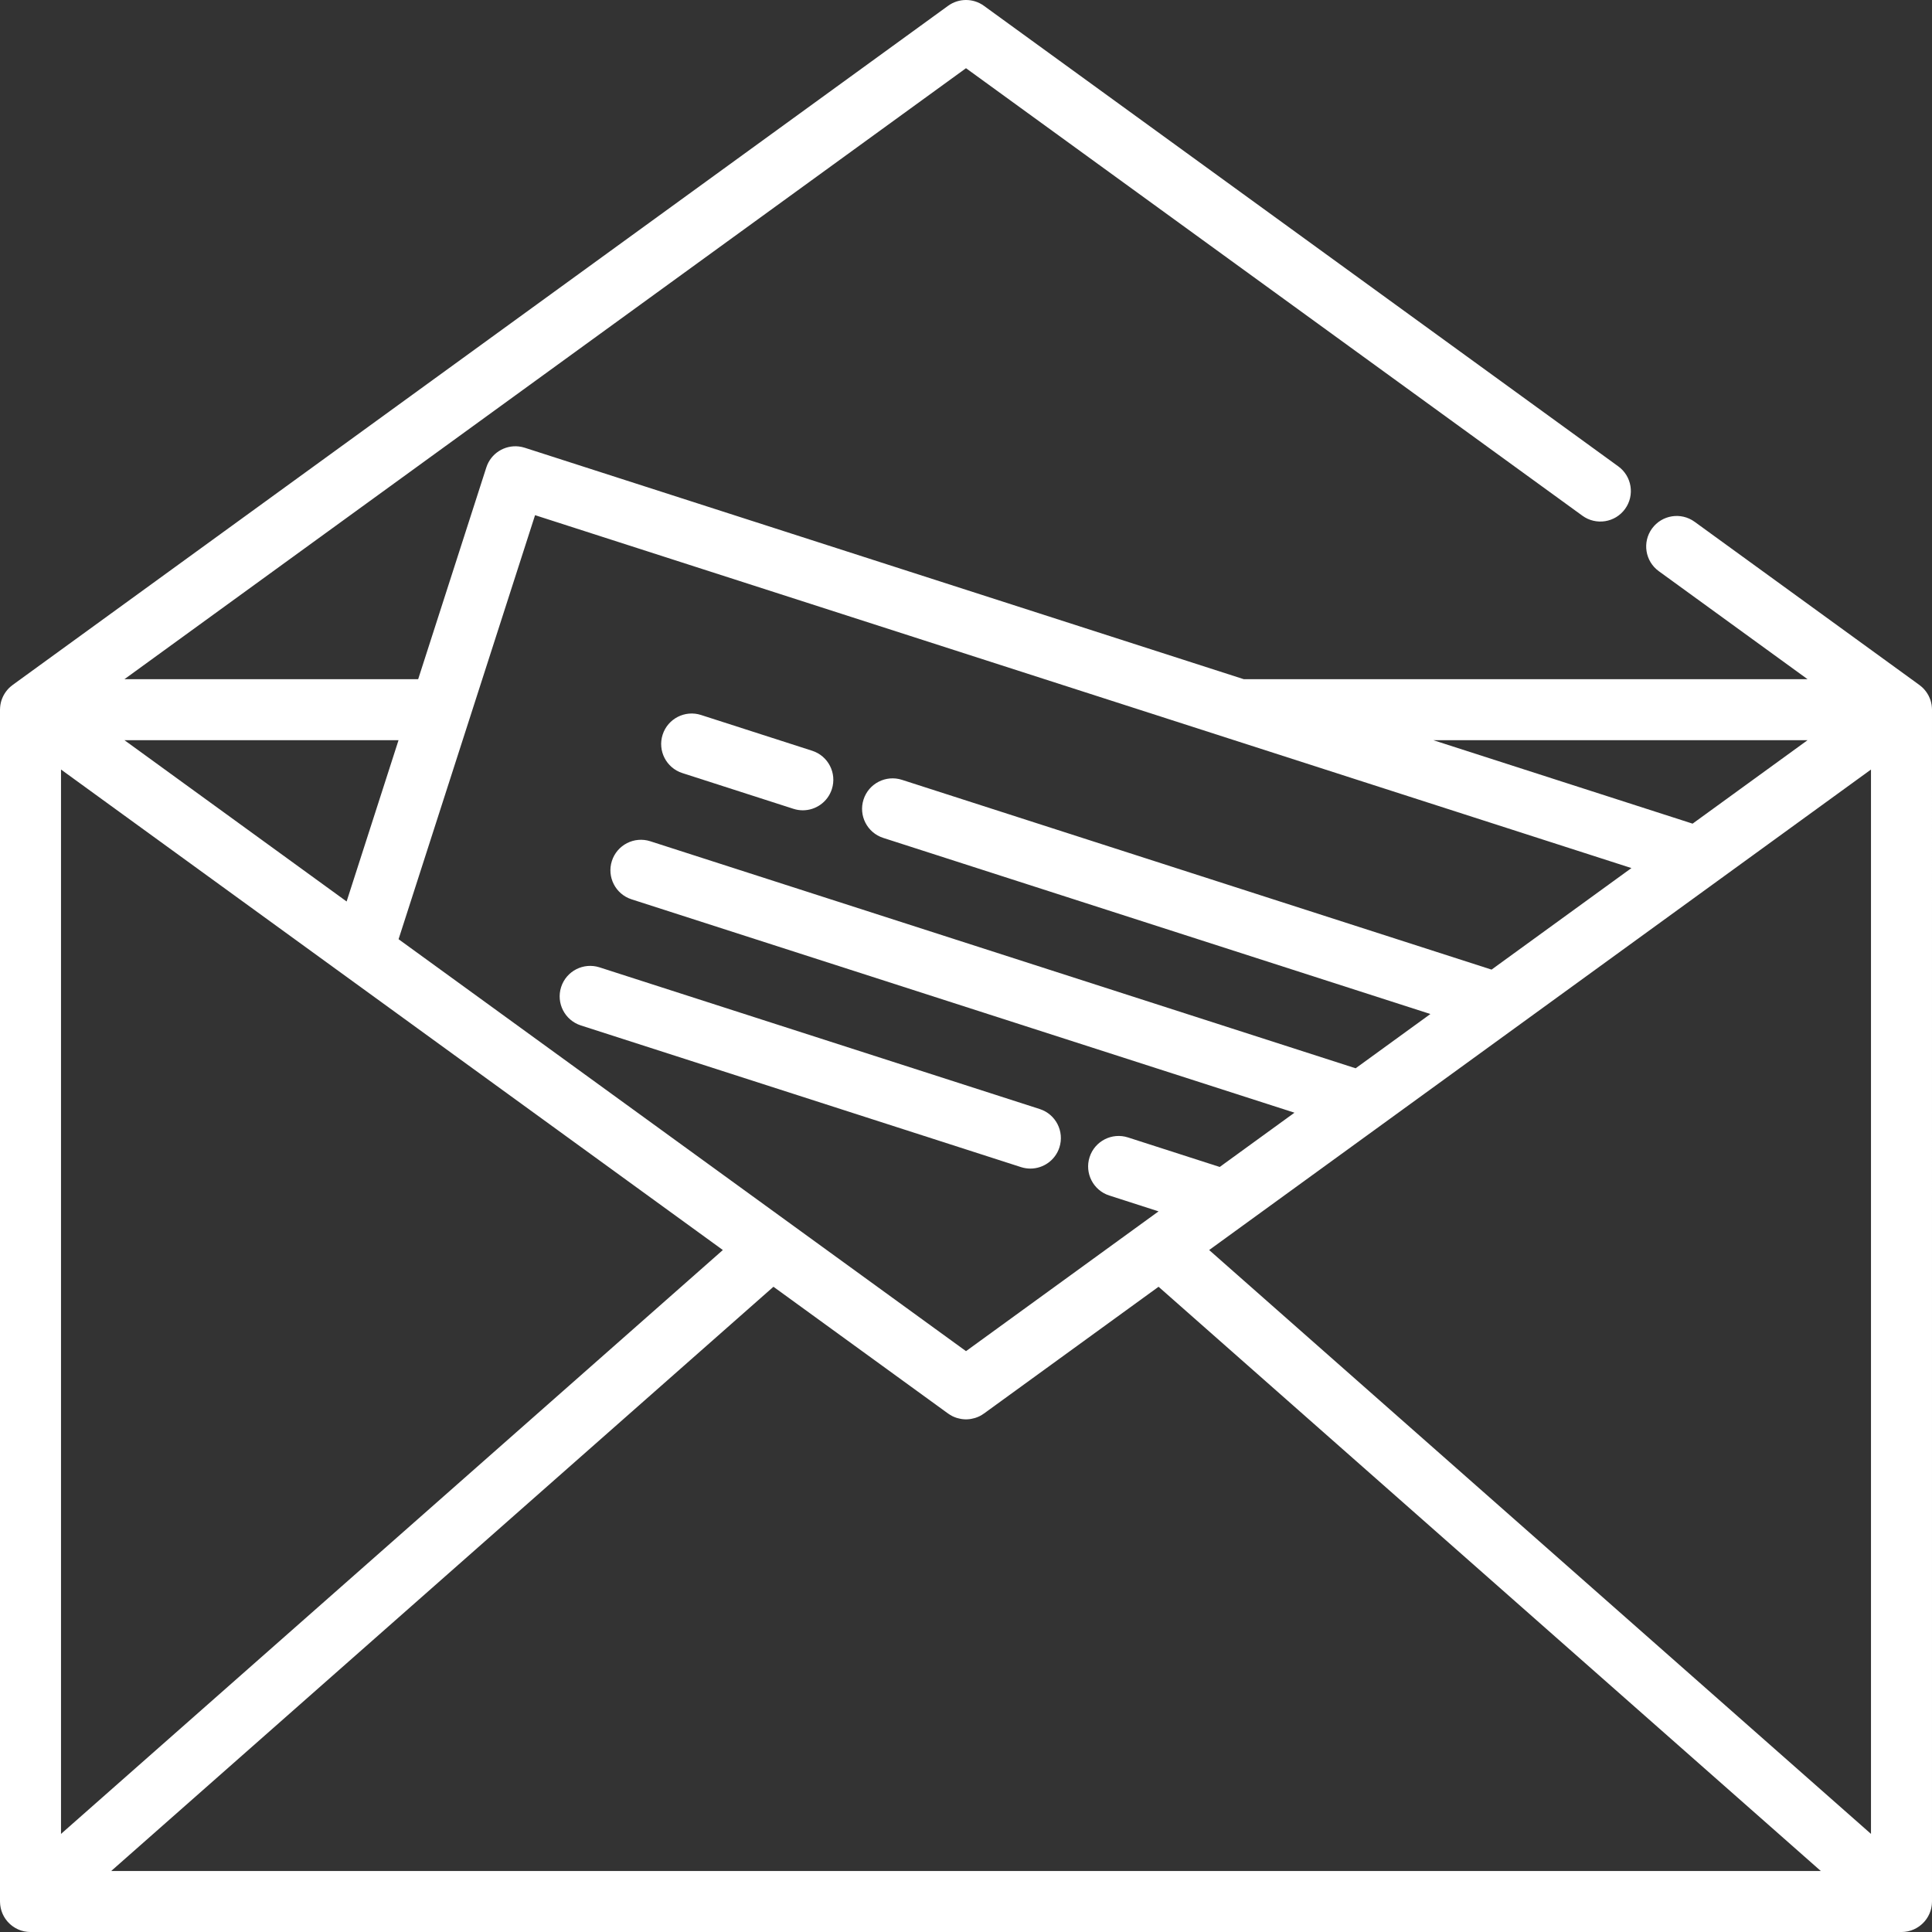 <?xml version="1.0" encoding="utf-8"?>
<!-- Generator: Adobe Illustrator 17.0.0, SVG Export Plug-In . SVG Version: 6.00 Build 0)  -->
<!DOCTYPE svg PUBLIC "-//W3C//DTD SVG 1.1//EN" "http://www.w3.org/Graphics/SVG/1.1/DTD/svg11.dtd">
<svg version="1.1" id="Layer_1" xmlns="http://www.w3.org/2000/svg" xmlns:xlink="http://www.w3.org/1999/xlink" x="0px" y="0px"
	 width="1024px" height="1024px" viewBox="0 0 1024 1024" enable-background="new 0 0 1024 1024" xml:space="preserve">
<rect x="0" y="0" width="1024" height="1024" fill="#333333" stroke="none"/>
<g>
	<g>
		<g>
			<path fill="#FFFFFF" d="M1023.992,375.948c-0.008-0.686-0.068-1.356-0.16-2.018c-0.016-0.102-0.016-0.204-0.032-0.306
				c-0.012-0.084-0.038-0.164-0.052-0.248c-0.13-0.744-0.298-1.472-0.526-2.18l-0.01-0.042c-0.012-0.036-0.032-0.068-0.044-0.106
				c-0.23-0.696-0.514-1.366-0.832-2.016c-0.036-0.076-0.062-0.156-0.102-0.228c-0.024-0.046-0.052-0.09-0.076-0.136
				c-0.334-0.638-0.712-1.25-1.126-1.834c-0.044-0.06-0.08-0.126-0.122-0.188c-0.064-0.088-0.14-0.166-0.204-0.252
				c-0.42-0.552-0.862-1.084-1.348-1.578c-0.028-0.028-0.05-0.058-0.078-0.084c-0.008-0.01-0.02-0.02-0.028-0.03
				c-0.02-0.02-0.042-0.036-0.06-0.056c-0.518-0.51-1.078-0.976-1.662-1.416c-0.068-0.052-0.128-0.116-0.196-0.166l-0.002-0.002
				l-119.15-86.506c-7.226-5.246-17.334-3.646-22.584,3.586c-5.248,7.226-3.638,17.336,3.586,22.582l78.858,57.254H659.21
				L278.112,237.312c-1.06-0.34-2.132-0.566-3.202-0.684c-7.472-0.82-14.75,3.684-17.146,11.122L221.64,359.98H65.96L512.002,36.15
				l326.718,237.2c7.224,5.24,17.332,3.644,22.584-3.586c5.248-7.226,3.642-17.336-3.586-22.584L521.5,3.084
				c-5.664-4.114-13.336-4.114-19,0L6.67,363.066l-0.002,0.002c-0.068,0.05-0.128,0.114-0.196,0.166
				c-0.582,0.438-1.142,0.904-1.662,1.416c-0.02,0.02-0.04,0.036-0.06,0.056c-0.01,0.01-0.02,0.02-0.03,0.03
				c-0.026,0.026-0.048,0.054-0.072,0.08c-0.488,0.496-0.932,1.028-1.352,1.582c-0.064,0.086-0.14,0.164-0.202,0.25
				c-0.044,0.06-0.08,0.126-0.122,0.188c-0.414,0.584-0.792,1.196-1.126,1.834c-0.024,0.046-0.052,0.09-0.076,0.136
				c-0.038,0.076-0.064,0.154-0.102,0.228c-0.318,0.648-0.602,1.32-0.832,2.014c-0.012,0.036-0.032,0.068-0.046,0.106
				c-0.004,0.012-0.004,0.028-0.01,0.042c-0.226,0.704-0.396,1.434-0.524,2.178c-0.016,0.084-0.042,0.166-0.054,0.25
				c-0.016,0.102-0.018,0.202-0.03,0.306c-0.09,0.662-0.15,1.332-0.16,2.018c0,0.058-0.008,0.114-0.008,0.172L0,376.148v0.048
				c0,0.01,0,0.02,0,0.03v631.606c0,0.088,0.01,0.174,0.012,0.264c0.004,0.294,0.024,0.584,0.046,0.878
				c0.018,0.246,0.032,0.492,0.06,0.736c0.032,0.272,0.08,0.542,0.126,0.812c0.044,0.256,0.082,0.514,0.136,0.764
				c0.056,0.254,0.128,0.502,0.194,0.754c0.068,0.258,0.136,0.52,0.218,0.776c0.078,0.24,0.172,0.474,0.26,0.712
				c0.098,0.256,0.19,0.514,0.298,0.764c0.1,0.226,0.214,0.446,0.324,0.67c0.126,0.252,0.246,0.504,0.382,0.75
				c0.116,0.208,0.246,0.408,0.37,0.61c0.156,0.252,0.31,0.502,0.478,0.744c0.13,0.186,0.272,0.364,0.41,0.548
				c0.188,0.248,0.378,0.492,0.58,0.728c0.054,0.062,0.1,0.132,0.152,0.192c0.09,0.102,0.192,0.188,0.282,0.286
				c0.238,0.254,0.478,0.502,0.73,0.742c0.17,0.162,0.34,0.316,0.516,0.47c0.24,0.208,0.488,0.408,0.738,0.602
				c0.192,0.148,0.384,0.298,0.582,0.436c0.254,0.178,0.518,0.344,0.784,0.508c0.2,0.126,0.398,0.252,0.604,0.366
				c0.296,0.166,0.6,0.312,0.906,0.46c0.184,0.088,0.362,0.186,0.55,0.266c0.368,0.16,0.75,0.298,1.132,0.432
				c0.132,0.046,0.258,0.102,0.39,0.142c0.49,0.156,0.988,0.286,1.494,0.396c0.03,0.006,0.06,0.018,0.092,0.024
				c1.074,0.216,2.184,0.336,3.322,0.336h991.664c1.14,0,2.25-0.12,3.322-0.344c0.03-0.006,0.06-0.018,0.092-0.024
				c0.506-0.11,1.006-0.24,1.494-0.396c0.132-0.042,0.258-0.098,0.39-0.142c0.384-0.134,0.764-0.27,1.134-0.432
				c0.186-0.08,0.364-0.176,0.548-0.264c0.306-0.146,0.612-0.294,0.906-0.46c0.204-0.114,0.404-0.244,0.604-0.366
				c0.266-0.164,0.528-0.33,0.784-0.508c0.198-0.138,0.39-0.286,0.582-0.436c0.252-0.194,0.498-0.392,0.738-0.602
				c0.174-0.154,0.348-0.308,0.516-0.47c0.252-0.24,0.494-0.488,0.73-0.742c0.092-0.1,0.194-0.186,0.282-0.286
				c0.054-0.062,0.1-0.13,0.154-0.192c0.202-0.238,0.392-0.48,0.58-0.728c0.138-0.184,0.28-0.362,0.41-0.548
				c0.168-0.242,0.324-0.492,0.478-0.744c0.126-0.202,0.256-0.406,0.37-0.61c0.138-0.246,0.258-0.5,0.384-0.752
				c0.11-0.222,0.222-0.442,0.322-0.666c0.11-0.252,0.202-0.51,0.3-0.768c0.088-0.234,0.182-0.47,0.258-0.708
				c0.082-0.254,0.148-0.516,0.218-0.776c0.066-0.25,0.138-0.5,0.194-0.754c0.054-0.25,0.092-0.506,0.136-0.764
				c0.046-0.272,0.092-0.542,0.126-0.812c0.028-0.244,0.044-0.49,0.06-0.736c0.02-0.294,0.038-0.584,0.044-0.878
				c0.002-0.088,0.012-0.174,0.012-0.264V376.226c0.002-0.01,0.002-0.02,0.002-0.03v-0.048v-0.028
				C1024,376.062,1023.992,376.006,1023.992,375.948z M958.042,392.316l-60.932,44.236l-137.436-44.236H958.042z M248.812,381.102
				l34.78-108.052l368.122,118.49l212.974,68.552l-74.136,53.822L478.04,413.32c-8.498-2.724-17.608,1.936-20.346,10.438
				c-2.736,8.498,1.936,17.608,10.438,20.346l290.004,93.346l-39.622,28.764L344.658,445.88
				c-8.496-2.728-17.608,1.936-20.346,10.438c-2.736,8.498,1.936,17.608,10.438,20.346l351.342,113.088l-39.62,28.762l-48.62-15.652
				c-8.496-2.732-17.608,1.936-20.346,10.438c-2.734,8.498,1.936,17.608,10.438,20.346l26.108,8.404l-102.05,74.088L211.25,497.798
				L248.812,381.102z M211.23,392.316l-27.516,85.49L65.96,392.316H211.23z M32.336,407.866l350.79,254.674L32.336,972.008V407.866z
				 M58.938,991.664l351.006-309.656l92.562,67.2c0.068,0.05,0.144,0.082,0.214,0.132c0.628,0.44,1.272,0.848,1.946,1.188
				c0.02,0.008,0.036,0.022,0.054,0.032c0.008,0.004,0.016,0.008,0.024,0.012c0.68,0.34,1.384,0.618,2.1,0.86
				c0.23,0.078,0.464,0.14,0.698,0.208c0.504,0.144,1.014,0.266,1.528,0.36c0.246,0.046,0.488,0.094,0.734,0.128
				c0.7,0.098,1.404,0.158,2.11,0.162c0.026,0,0.052,0.006,0.076,0.006c0.004,0,0.008-0.002,0.012-0.002
				c0.004,0,0.008,0.002,0.012,0.002c0.026,0,0.05-0.006,0.076-0.006c0.708-0.004,1.41-0.064,2.11-0.162
				c0.248-0.034,0.492-0.084,0.738-0.13c0.514-0.094,1.02-0.214,1.522-0.358c0.234-0.066,0.472-0.13,0.704-0.21
				c0.714-0.24,1.416-0.518,2.096-0.858c0.008-0.004,0.018-0.008,0.026-0.012c0.022-0.01,0.04-0.026,0.062-0.036
				c0.67-0.342,1.312-0.746,1.938-1.184c0.068-0.05,0.146-0.082,0.216-0.132l92.558-67.198l351.006,309.654L58.938,991.664
				L58.938,991.664z M991.664,972.006L640.876,662.544L802.83,544.966c0.01-0.006,0.02-0.016,0.03-0.022l188.804-137.076V972.006z"
				/>
			<path fill="#FFFFFF" d="M361.646,409.738l58.91,18.96c1.646,0.528,3.316,0.78,4.958,0.78c6.832,0,13.18-4.366,15.388-11.218
				c2.736-8.5-1.936-17.608-10.438-20.346l-58.91-18.96c-8.494-2.734-17.608,1.938-20.346,10.438
				C348.474,397.894,353.146,407,361.646,409.738z"/>
			<path fill="#FFFFFF" d="M546.12,619.374c6.832,0,13.18-4.366,15.388-11.218c2.736-8.498-1.936-17.608-10.438-20.346
				l-233.312-75.096c-8.494-2.724-17.608,1.936-20.346,10.438c-2.732,8.5,1.94,17.608,10.44,20.346l233.31,75.096
				C542.808,619.122,544.476,619.374,546.12,619.374z"/>
		</g>
	</g>
</g>
</svg>
